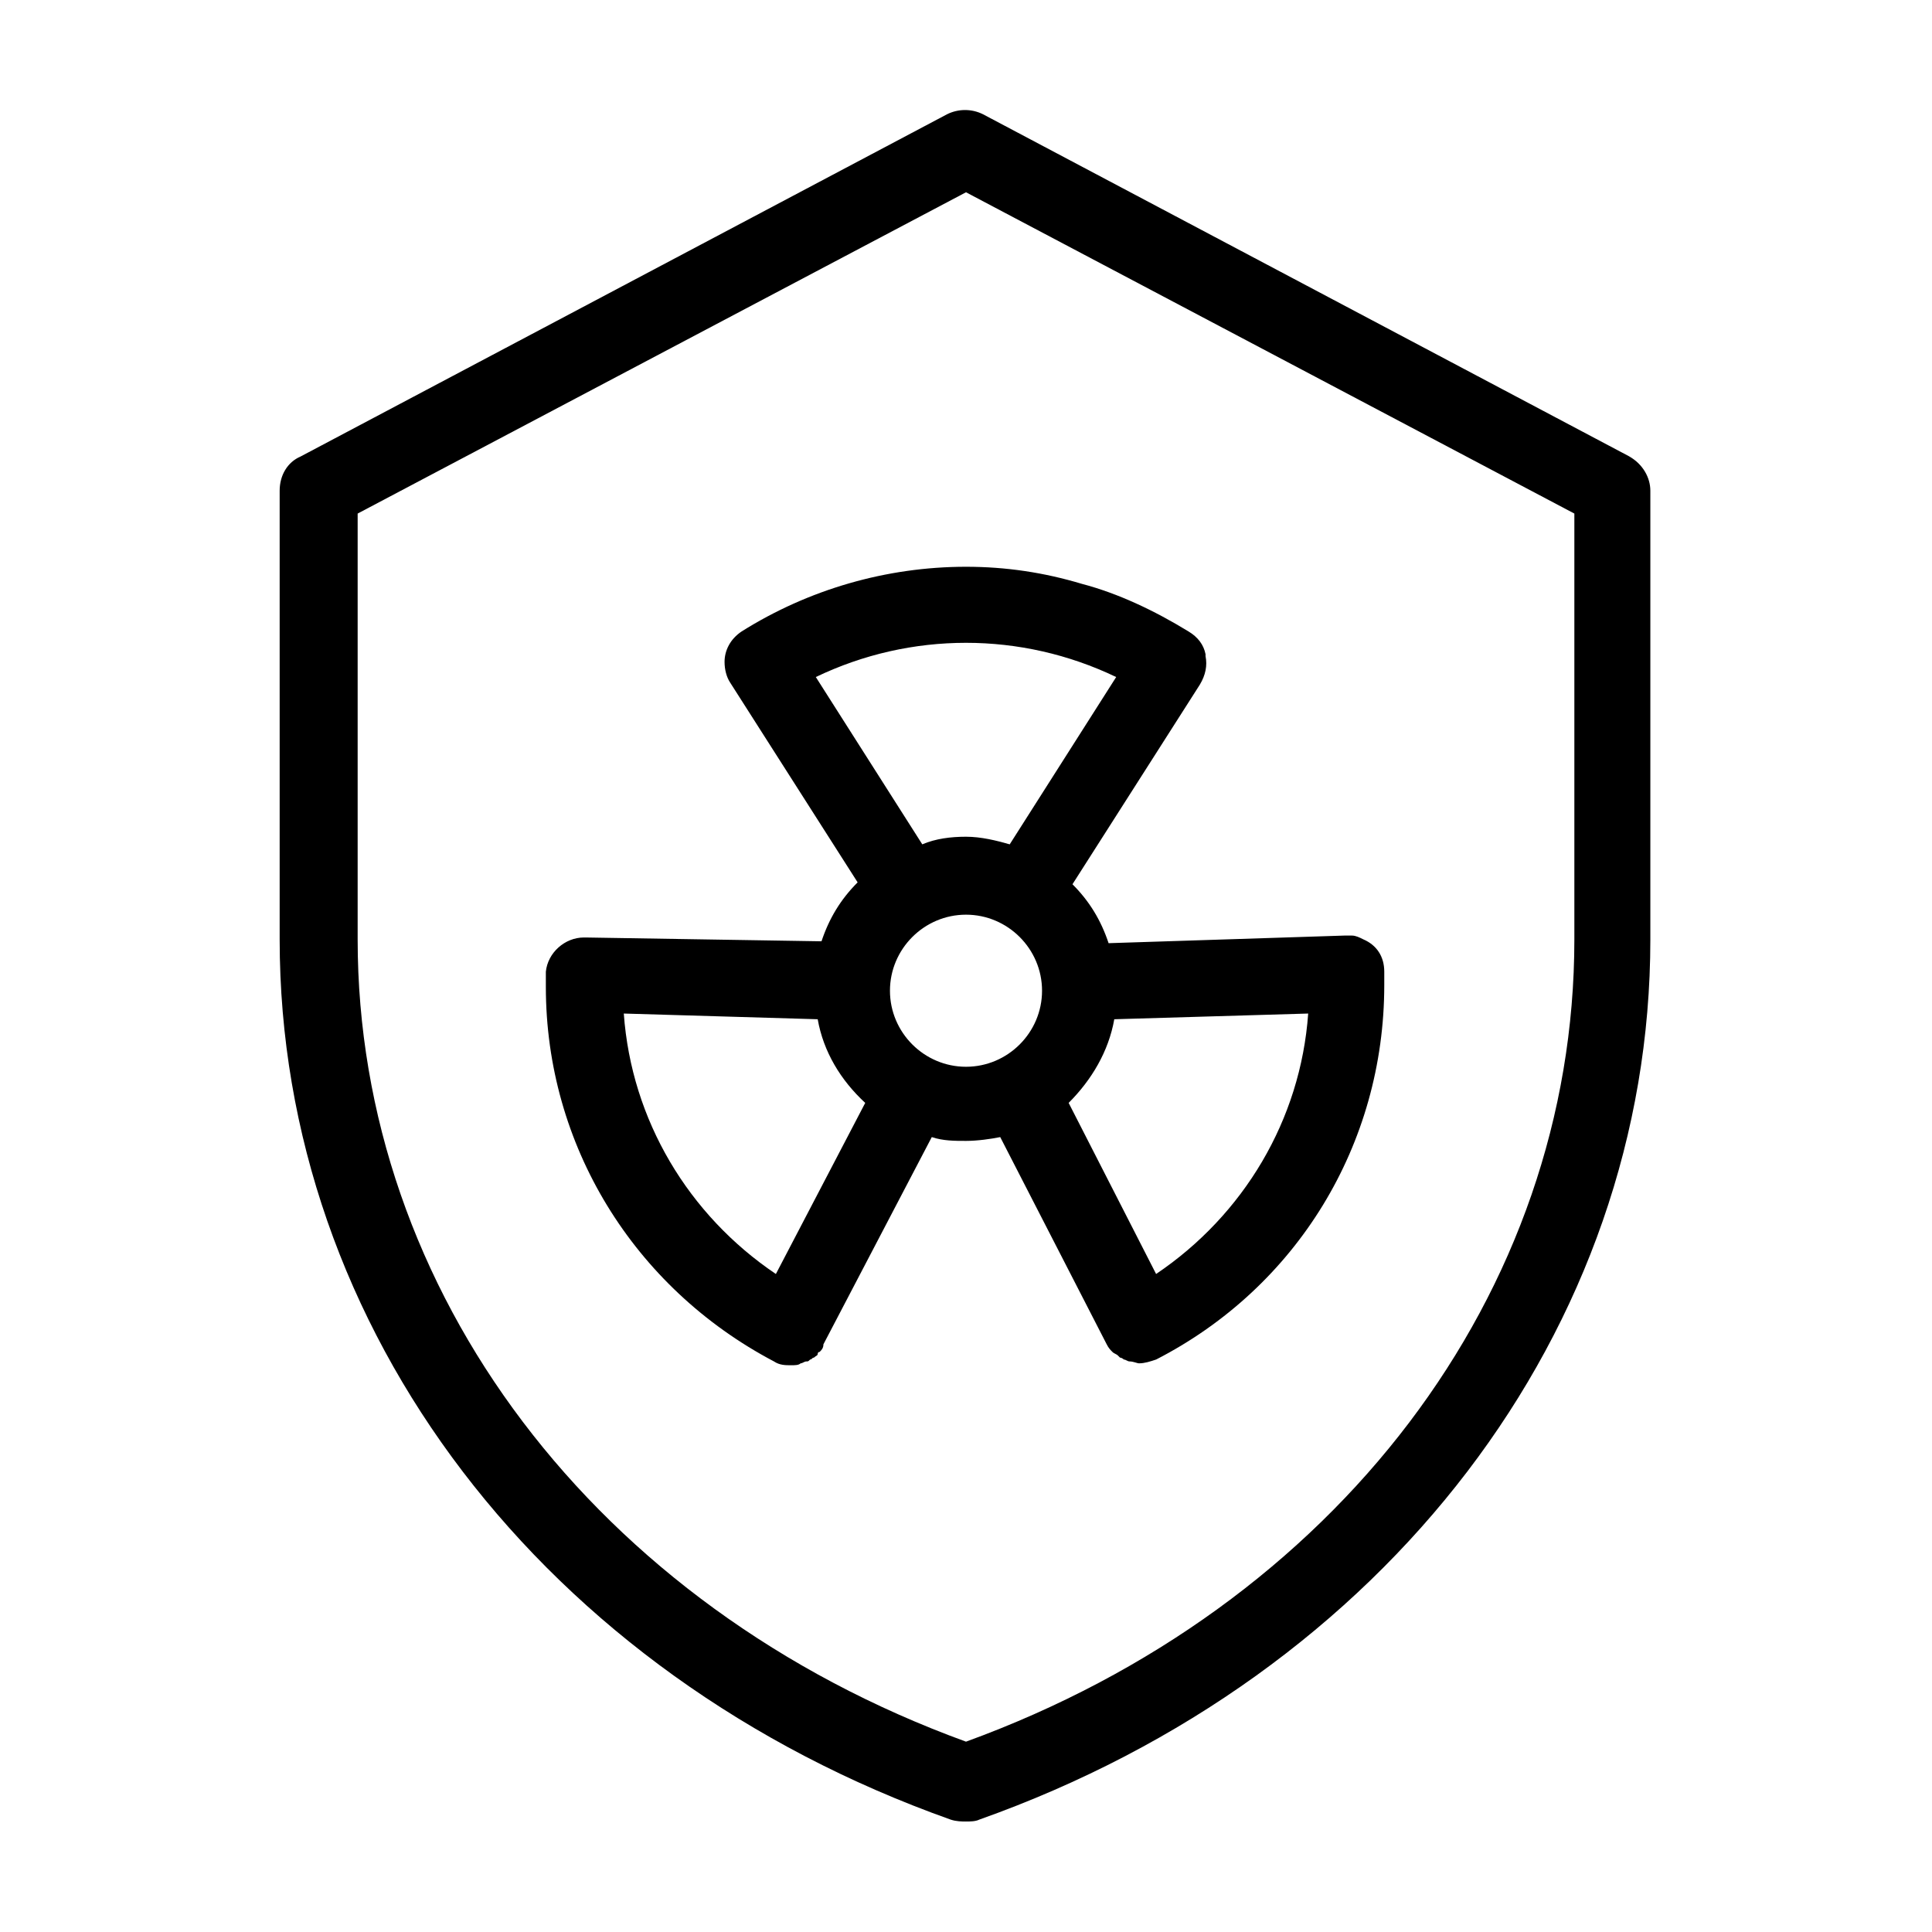 <?xml version="1.0" encoding="UTF-8"?>
<!-- Uploaded to: ICON Repo, www.svgrepo.com, Generator: ICON Repo Mixer Tools -->
<svg fill="#000000" width="800px" height="800px" version="1.1" viewBox="144 144 512 512" xmlns="http://www.w3.org/2000/svg">
 <path d="m575.83 264.98-171.3-90.688c-3.023-1.512-6.551-1.512-9.574 0l-171.3 90.688c-3.527 1.512-5.543 5.039-5.543 9.07v118.9c0 103.28 70.031 194.97 177.84 233.27 1.52 0.5 3.031 0.5 4.039 0.5s2.519 0 3.527-0.504c107.81-38.289 177.84-129.98 177.84-233.26v-118.9c0-3.527-2.016-7.055-5.543-9.07zm-14.609 127.97c0 93.707-62.977 176.84-161.22 212.61-98.242-35.77-161.22-119.4-161.22-212.61v-112.85l161.22-85.145 161.22 85.145zm-220.67-81.617c-3.023 2.016-4.535 5.039-4.535 8.062 0 2.016 0.504 4.031 1.512 5.543l33.754 52.898c-4.535 4.535-7.559 9.574-9.574 15.617l-62.469-1.008h-0.504c-5.039 0-9.574 4.031-10.078 9.07v0.504 0.504 3.023c0 41.816 23.176 79.602 60.457 99.25 1.512 1.008 3.023 1.008 4.535 1.008 1.008 0 2.016 0 2.519-0.504 0.504 0 1.008-0.504 1.512-0.504 0.504 0 0.504 0 1.008-0.504 0.504 0 0.504-0.504 1.008-0.504 0.504-0.504 1.008-0.504 1.008-1.008 0 0 0-0.504 0.504-0.504 0.504-0.504 1.008-1.008 1.008-2.016l28.715-54.918c3.023 1.008 6.047 1.008 9.07 1.008s6.551-0.504 9.07-1.008l28.215 54.914c0.504 1.008 1.008 1.512 1.512 2.016 0.504 0.504 1.008 0.504 1.512 1.008l0.504 0.504s0.504 0 1.008 0.504c0.504 0 1.008 0.504 1.512 0.504 1.008 0 2.016 0.504 2.519 0.504 1.512 0 3.023-0.504 4.535-1.008 37.281-19.145 60.457-56.93 60.457-99.25v-3.023-0.504c0-4.031-2.016-7.055-5.543-8.566-1.008-0.504-2.016-1.008-3.023-1.008h-0.504-1.512l-62.473 2.016c-2.016-6.047-5.039-11.082-9.574-15.617l33.754-52.898c1.512-2.519 2.016-5.039 1.512-7.559v-0.504c-0.504-2.519-2.016-4.535-4.535-6.047-9.07-5.543-18.641-10.078-28.215-12.594-10.078-3.023-20.152-4.535-30.73-4.535-21.16 0.004-41.816 6.051-59.449 17.133zm9.066 170.29c-23.176-15.617-38.289-40.809-40.305-69.023l51.387 1.512c1.512 8.566 6.047 16.121 12.594 22.168zm50.383-54.918c-11.082 0-20.152-9.07-20.152-20.152s9.07-20.152 20.152-20.152 20.152 9.07 20.152 20.152c0 11.086-9.07 20.152-20.152 20.152zm39.297-12.594 51.387-1.512c-2.016 28.215-17.129 53.402-40.305 69.023l-23.176-45.344c6.047-6.047 10.582-13.602 12.094-22.168zm0.504-90.688-28.215 44.336c-3.527-1.008-7.559-2.016-11.586-2.016-4.031 0-8.062 0.504-11.586 2.016l-28.215-44.336c12.594-6.047 26.199-9.07 39.801-9.07 13.602 0.004 27.203 3.027 39.801 9.07z"/>
</svg>